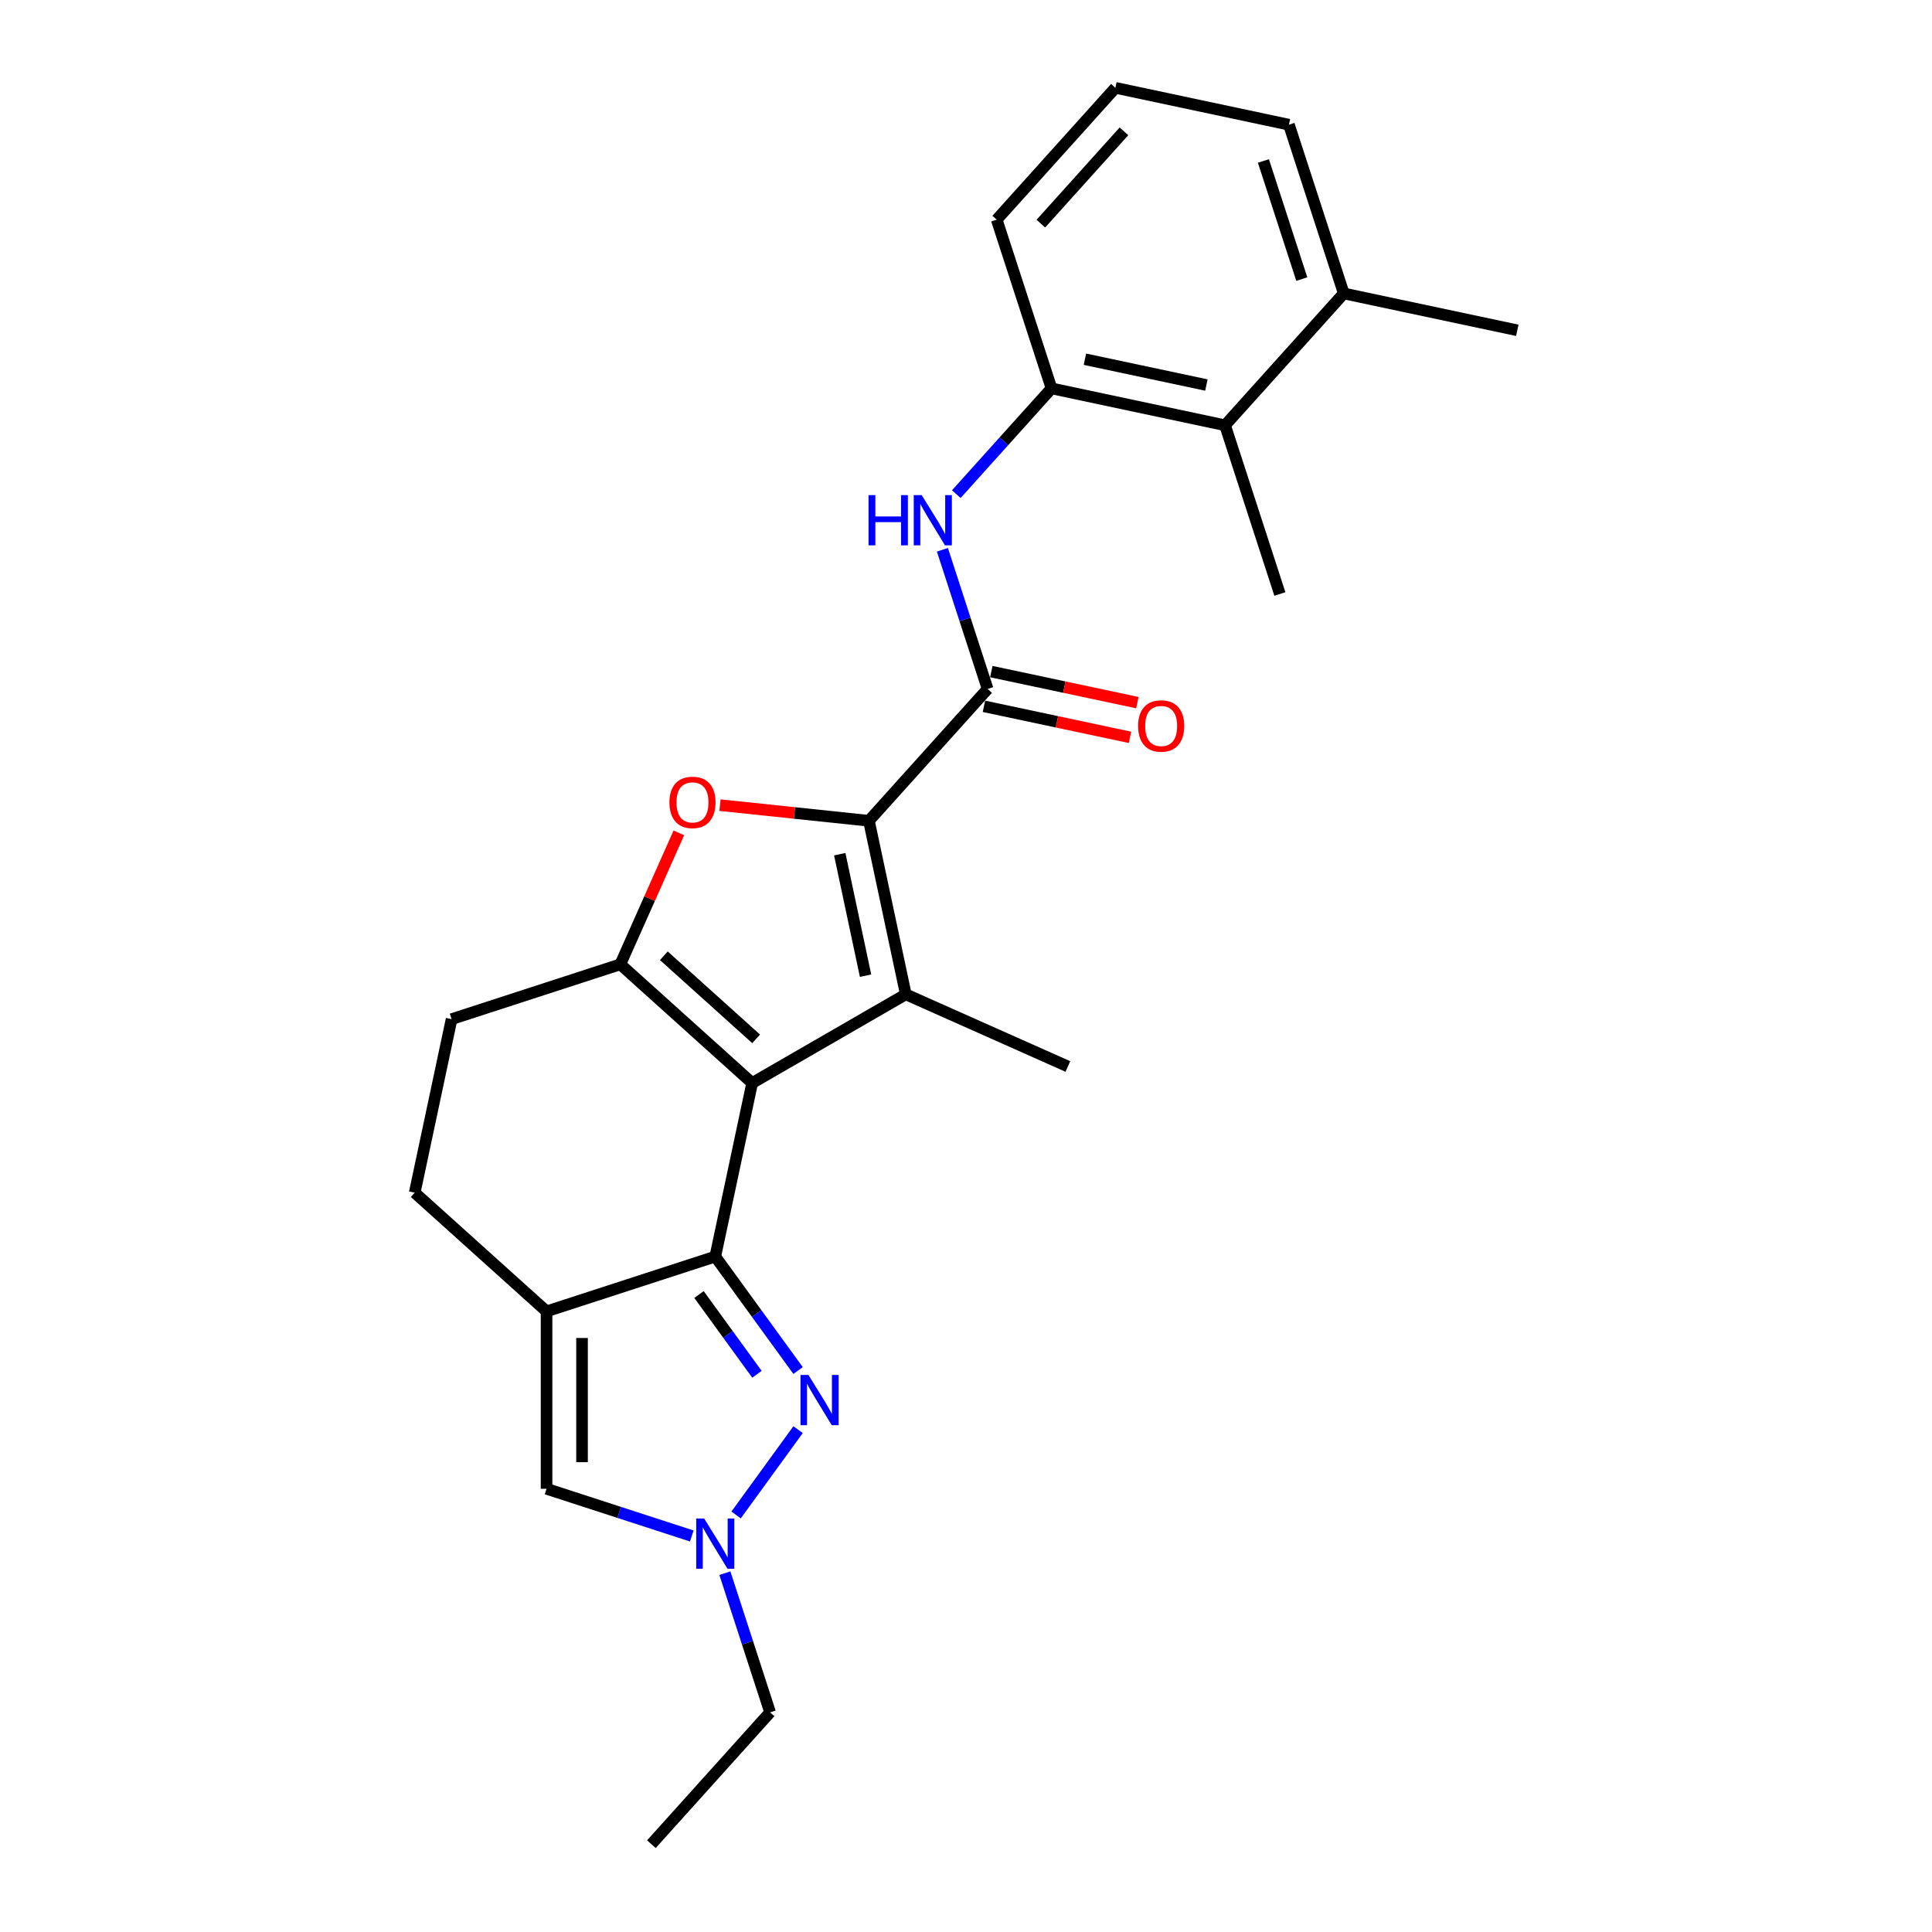 <?xml version='1.0' encoding='iso-8859-1'?>
<svg version='1.1' baseProfile='full'
              xmlns='http://www.w3.org/2000/svg'
                      xmlns:rdkit='http://www.rdkit.org/xml'
                      xmlns:xlink='http://www.w3.org/1999/xlink'
                  xml:space='preserve'
width='1000px' height='1000px' viewBox='0 0 1000 1000'>
<!-- END OF HEADER -->
<rect style='opacity:1.0;fill:#FFFFFF;stroke:none' width='1000' height='1000' x='0' y='0'> </rect>
<path class='bond-0' d='M 389.318,560.574 L 370.226,650.394' style='fill:none;fill-rule:evenodd;stroke:#000000;stroke-width:6px;stroke-linecap:butt;stroke-linejoin:miter;stroke-opacity:1' />
<path class='bond-2' d='M 389.318,560.574 L 468.842,514.661' style='fill:none;fill-rule:evenodd;stroke:#000000;stroke-width:6px;stroke-linecap:butt;stroke-linejoin:miter;stroke-opacity:1' />
<path class='bond-3' d='M 389.318,560.574 L 321.078,499.13' style='fill:none;fill-rule:evenodd;stroke:#000000;stroke-width:6px;stroke-linecap:butt;stroke-linejoin:miter;stroke-opacity:1' />
<path class='bond-3' d='M 391.371,537.709 L 343.602,494.698' style='fill:none;fill-rule:evenodd;stroke:#000000;stroke-width:6px;stroke-linecap:butt;stroke-linejoin:miter;stroke-opacity:1' />
<path class='bond-5' d='M 370.226,650.394 L 282.894,678.77' style='fill:none;fill-rule:evenodd;stroke:#000000;stroke-width:6px;stroke-linecap:butt;stroke-linejoin:miter;stroke-opacity:1' />
<path class='bond-6' d='M 370.226,650.394 L 391.656,679.89' style='fill:none;fill-rule:evenodd;stroke:#000000;stroke-width:6px;stroke-linecap:butt;stroke-linejoin:miter;stroke-opacity:1' />
<path class='bond-6' d='M 391.656,679.89 L 413.086,709.385' style='fill:none;fill-rule:evenodd;stroke:#0000FF;stroke-width:6px;stroke-linecap:butt;stroke-linejoin:miter;stroke-opacity:1' />
<path class='bond-6' d='M 361.797,670.038 L 376.798,690.684' style='fill:none;fill-rule:evenodd;stroke:#000000;stroke-width:6px;stroke-linecap:butt;stroke-linejoin:miter;stroke-opacity:1' />
<path class='bond-6' d='M 376.798,690.684 L 391.799,711.331' style='fill:none;fill-rule:evenodd;stroke:#0000FF;stroke-width:6px;stroke-linecap:butt;stroke-linejoin:miter;stroke-opacity:1' />
<path class='bond-1' d='M 449.75,424.841 L 468.842,514.661' style='fill:none;fill-rule:evenodd;stroke:#000000;stroke-width:6px;stroke-linecap:butt;stroke-linejoin:miter;stroke-opacity:1' />
<path class='bond-1' d='M 434.65,442.132 L 448.015,505.006' style='fill:none;fill-rule:evenodd;stroke:#000000;stroke-width:6px;stroke-linecap:butt;stroke-linejoin:miter;stroke-opacity:1' />
<path class='bond-7' d='M 449.75,424.841 L 511.194,356.6' style='fill:none;fill-rule:evenodd;stroke:#000000;stroke-width:6px;stroke-linecap:butt;stroke-linejoin:miter;stroke-opacity:1' />
<path class='bond-25' d='M 449.75,424.841 L 411.205,420.789' style='fill:none;fill-rule:evenodd;stroke:#000000;stroke-width:6px;stroke-linecap:butt;stroke-linejoin:miter;stroke-opacity:1' />
<path class='bond-25' d='M 411.205,420.789 L 372.66,416.738' style='fill:none;fill-rule:evenodd;stroke:#FF0000;stroke-width:6px;stroke-linecap:butt;stroke-linejoin:miter;stroke-opacity:1' />
<path class='bond-17' d='M 468.842,514.661 L 552.73,552.01' style='fill:none;fill-rule:evenodd;stroke:#000000;stroke-width:6px;stroke-linecap:butt;stroke-linejoin:miter;stroke-opacity:1' />
<path class='bond-4' d='M 321.078,499.13 L 336.224,465.111' style='fill:none;fill-rule:evenodd;stroke:#000000;stroke-width:6px;stroke-linecap:butt;stroke-linejoin:miter;stroke-opacity:1' />
<path class='bond-4' d='M 336.224,465.111 L 351.37,431.091' style='fill:none;fill-rule:evenodd;stroke:#FF0000;stroke-width:6px;stroke-linecap:butt;stroke-linejoin:miter;stroke-opacity:1' />
<path class='bond-13' d='M 321.078,499.13 L 233.745,527.506' style='fill:none;fill-rule:evenodd;stroke:#000000;stroke-width:6px;stroke-linecap:butt;stroke-linejoin:miter;stroke-opacity:1' />
<path class='bond-9' d='M 282.894,678.77 L 282.894,770.597' style='fill:none;fill-rule:evenodd;stroke:#000000;stroke-width:6px;stroke-linecap:butt;stroke-linejoin:miter;stroke-opacity:1' />
<path class='bond-9' d='M 301.259,692.544 L 301.259,756.823' style='fill:none;fill-rule:evenodd;stroke:#000000;stroke-width:6px;stroke-linecap:butt;stroke-linejoin:miter;stroke-opacity:1' />
<path class='bond-26' d='M 282.894,678.77 L 214.653,617.326' style='fill:none;fill-rule:evenodd;stroke:#000000;stroke-width:6px;stroke-linecap:butt;stroke-linejoin:miter;stroke-opacity:1' />
<path class='bond-8' d='M 413.086,739.982 L 380.998,784.147' style='fill:none;fill-rule:evenodd;stroke:#0000FF;stroke-width:6px;stroke-linecap:butt;stroke-linejoin:miter;stroke-opacity:1' />
<path class='bond-10' d='M 511.194,356.6 L 499.492,320.583' style='fill:none;fill-rule:evenodd;stroke:#000000;stroke-width:6px;stroke-linecap:butt;stroke-linejoin:miter;stroke-opacity:1' />
<path class='bond-10' d='M 499.492,320.583 L 487.789,284.566' style='fill:none;fill-rule:evenodd;stroke:#0000FF;stroke-width:6px;stroke-linecap:butt;stroke-linejoin:miter;stroke-opacity:1' />
<path class='bond-15' d='M 509.285,365.582 L 547.079,373.615' style='fill:none;fill-rule:evenodd;stroke:#000000;stroke-width:6px;stroke-linecap:butt;stroke-linejoin:miter;stroke-opacity:1' />
<path class='bond-15' d='M 547.079,373.615 L 584.872,381.649' style='fill:none;fill-rule:evenodd;stroke:#FF0000;stroke-width:6px;stroke-linecap:butt;stroke-linejoin:miter;stroke-opacity:1' />
<path class='bond-15' d='M 513.104,347.618 L 550.897,355.651' style='fill:none;fill-rule:evenodd;stroke:#000000;stroke-width:6px;stroke-linecap:butt;stroke-linejoin:miter;stroke-opacity:1' />
<path class='bond-15' d='M 550.897,355.651 L 588.691,363.685' style='fill:none;fill-rule:evenodd;stroke:#FF0000;stroke-width:6px;stroke-linecap:butt;stroke-linejoin:miter;stroke-opacity:1' />
<path class='bond-18' d='M 375.197,814.271 L 386.9,850.288' style='fill:none;fill-rule:evenodd;stroke:#0000FF;stroke-width:6px;stroke-linecap:butt;stroke-linejoin:miter;stroke-opacity:1' />
<path class='bond-18' d='M 386.9,850.288 L 398.602,886.305' style='fill:none;fill-rule:evenodd;stroke:#000000;stroke-width:6px;stroke-linecap:butt;stroke-linejoin:miter;stroke-opacity:1' />
<path class='bond-27' d='M 358.068,795.022 L 320.481,782.809' style='fill:none;fill-rule:evenodd;stroke:#0000FF;stroke-width:6px;stroke-linecap:butt;stroke-linejoin:miter;stroke-opacity:1' />
<path class='bond-27' d='M 320.481,782.809 L 282.894,770.597' style='fill:none;fill-rule:evenodd;stroke:#000000;stroke-width:6px;stroke-linecap:butt;stroke-linejoin:miter;stroke-opacity:1' />
<path class='bond-11' d='M 494.976,255.765 L 519.619,228.396' style='fill:none;fill-rule:evenodd;stroke:#0000FF;stroke-width:6px;stroke-linecap:butt;stroke-linejoin:miter;stroke-opacity:1' />
<path class='bond-11' d='M 519.619,228.396 L 544.263,201.027' style='fill:none;fill-rule:evenodd;stroke:#000000;stroke-width:6px;stroke-linecap:butt;stroke-linejoin:miter;stroke-opacity:1' />
<path class='bond-12' d='M 544.263,201.027 L 634.083,220.119' style='fill:none;fill-rule:evenodd;stroke:#000000;stroke-width:6px;stroke-linecap:butt;stroke-linejoin:miter;stroke-opacity:1' />
<path class='bond-12' d='M 561.554,185.927 L 624.428,199.291' style='fill:none;fill-rule:evenodd;stroke:#000000;stroke-width:6px;stroke-linecap:butt;stroke-linejoin:miter;stroke-opacity:1' />
<path class='bond-19' d='M 544.263,201.027 L 515.887,113.695' style='fill:none;fill-rule:evenodd;stroke:#000000;stroke-width:6px;stroke-linecap:butt;stroke-linejoin:miter;stroke-opacity:1' />
<path class='bond-16' d='M 634.083,220.119 L 695.527,151.879' style='fill:none;fill-rule:evenodd;stroke:#000000;stroke-width:6px;stroke-linecap:butt;stroke-linejoin:miter;stroke-opacity:1' />
<path class='bond-21' d='M 634.083,220.119 L 662.459,307.452' style='fill:none;fill-rule:evenodd;stroke:#000000;stroke-width:6px;stroke-linecap:butt;stroke-linejoin:miter;stroke-opacity:1' />
<path class='bond-14' d='M 233.745,527.506 L 214.653,617.326' style='fill:none;fill-rule:evenodd;stroke:#000000;stroke-width:6px;stroke-linecap:butt;stroke-linejoin:miter;stroke-opacity:1' />
<path class='bond-23' d='M 695.527,151.879 L 785.347,170.971' style='fill:none;fill-rule:evenodd;stroke:#000000;stroke-width:6px;stroke-linecap:butt;stroke-linejoin:miter;stroke-opacity:1' />
<path class='bond-28' d='M 695.527,151.879 L 667.151,64.546' style='fill:none;fill-rule:evenodd;stroke:#000000;stroke-width:6px;stroke-linecap:butt;stroke-linejoin:miter;stroke-opacity:1' />
<path class='bond-28' d='M 673.804,144.454 L 653.94,83.321' style='fill:none;fill-rule:evenodd;stroke:#000000;stroke-width:6px;stroke-linecap:butt;stroke-linejoin:miter;stroke-opacity:1' />
<path class='bond-24' d='M 398.602,886.305 L 337.158,954.545' style='fill:none;fill-rule:evenodd;stroke:#000000;stroke-width:6px;stroke-linecap:butt;stroke-linejoin:miter;stroke-opacity:1' />
<path class='bond-20' d='M 515.887,113.695 L 577.331,45.455' style='fill:none;fill-rule:evenodd;stroke:#000000;stroke-width:6px;stroke-linecap:butt;stroke-linejoin:miter;stroke-opacity:1' />
<path class='bond-20' d='M 538.751,115.748 L 581.762,67.979' style='fill:none;fill-rule:evenodd;stroke:#000000;stroke-width:6px;stroke-linecap:butt;stroke-linejoin:miter;stroke-opacity:1' />
<path class='bond-22' d='M 577.331,45.455 L 667.151,64.546' style='fill:none;fill-rule:evenodd;stroke:#000000;stroke-width:6px;stroke-linecap:butt;stroke-linejoin:miter;stroke-opacity:1' />
<path  class='atom-5' d='M 346.489 415.316
Q 346.489 409.071, 349.575 405.582
Q 352.66 402.093, 358.427 402.093
Q 364.194 402.093, 367.279 405.582
Q 370.364 409.071, 370.364 415.316
Q 370.364 421.633, 367.242 425.233
Q 364.12 428.796, 358.427 428.796
Q 352.697 428.796, 349.575 425.233
Q 346.489 421.67, 346.489 415.316
M 358.427 425.857
Q 362.394 425.857, 364.524 423.213
Q 366.691 420.531, 366.691 415.316
Q 366.691 410.21, 364.524 407.639
Q 362.394 405.031, 358.427 405.031
Q 354.46 405.031, 352.293 407.602
Q 350.162 410.173, 350.162 415.316
Q 350.162 420.568, 352.293 423.213
Q 354.46 425.857, 358.427 425.857
' fill='#FF0000'/>
<path  class='atom-7' d='M 418.452 711.681
L 426.974 725.455
Q 427.819 726.814, 429.178 729.275
Q 430.537 731.736, 430.61 731.883
L 430.61 711.681
L 434.063 711.681
L 434.063 737.686
L 430.5 737.686
L 421.354 722.626
Q 420.289 720.863, 419.15 718.843
Q 418.048 716.823, 417.718 716.199
L 417.718 737.686
L 414.338 737.686
L 414.338 711.681
L 418.452 711.681
' fill='#0000FF'/>
<path  class='atom-9' d='M 364.478 785.97
L 372.999 799.744
Q 373.844 801.103, 375.203 803.564
Q 376.562 806.025, 376.636 806.172
L 376.636 785.97
L 380.088 785.97
L 380.088 811.975
L 376.526 811.975
L 367.38 796.916
Q 366.314 795.153, 365.176 793.132
Q 364.074 791.112, 363.743 790.488
L 363.743 811.975
L 360.364 811.975
L 360.364 785.97
L 364.478 785.97
' fill='#0000FF'/>
<path  class='atom-11' d='M 449.559 256.265
L 453.085 256.265
L 453.085 267.321
L 466.382 267.321
L 466.382 256.265
L 469.908 256.265
L 469.908 282.271
L 466.382 282.271
L 466.382 270.26
L 453.085 270.26
L 453.085 282.271
L 449.559 282.271
L 449.559 256.265
' fill='#0000FF'/>
<path  class='atom-11' d='M 477.07 256.265
L 485.592 270.039
Q 486.436 271.398, 487.796 273.859
Q 489.155 276.32, 489.228 276.467
L 489.228 256.265
L 492.681 256.265
L 492.681 282.271
L 489.118 282.271
L 479.972 267.211
Q 478.907 265.448, 477.768 263.428
Q 476.666 261.407, 476.336 260.783
L 476.336 282.271
L 472.956 282.271
L 472.956 256.265
L 477.07 256.265
' fill='#0000FF'/>
<path  class='atom-16' d='M 589.077 375.765
Q 589.077 369.521, 592.162 366.032
Q 595.248 362.542, 601.014 362.542
Q 606.781 362.542, 609.867 366.032
Q 612.952 369.521, 612.952 375.765
Q 612.952 382.083, 609.83 385.683
Q 606.708 389.246, 601.014 389.246
Q 595.285 389.246, 592.162 385.683
Q 589.077 382.12, 589.077 375.765
M 601.014 386.307
Q 604.981 386.307, 607.112 383.663
Q 609.279 380.981, 609.279 375.765
Q 609.279 370.66, 607.112 368.089
Q 604.981 365.481, 601.014 365.481
Q 597.048 365.481, 594.88 368.052
Q 592.75 370.623, 592.75 375.765
Q 592.75 381.018, 594.88 383.663
Q 597.048 386.307, 601.014 386.307
' fill='#FF0000'/>
</svg>
